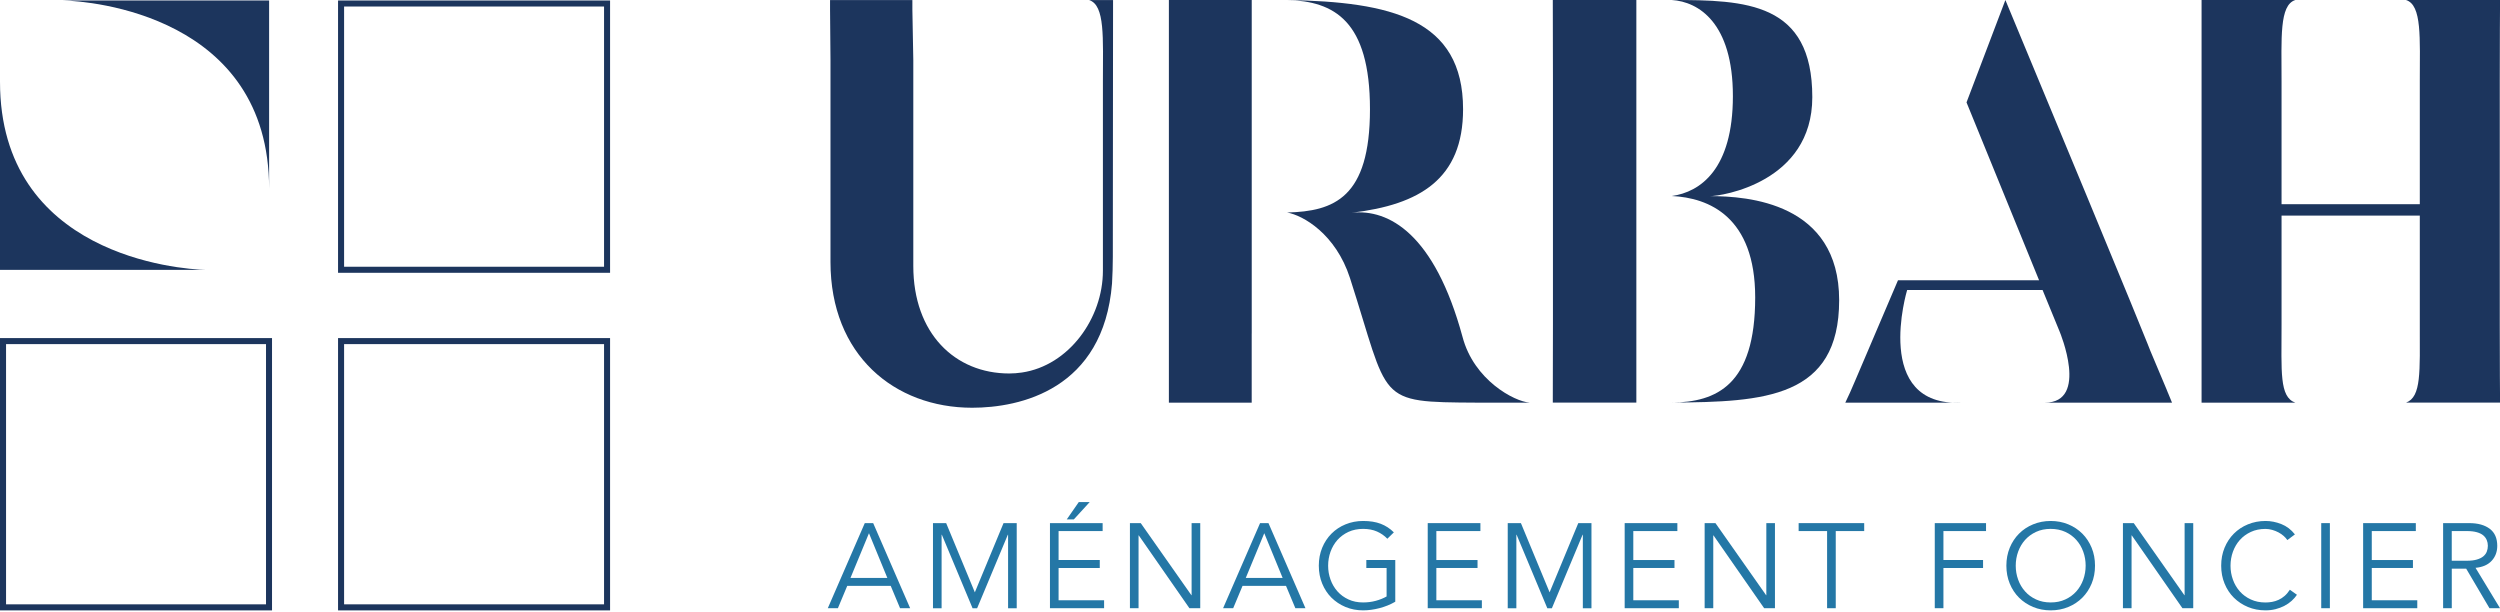 <svg width="237" height="58" viewBox="0 0 237 58" fill="none" xmlns="http://www.w3.org/2000/svg">
<path d="M118.661 31.611C118.661 35.299 118.661 37.248 118.661 37.248V38.171H110.81V0.003H118.664V31.608L118.661 31.611ZM144.983 38.171H140.001C130.359 38.117 131.767 38.117 127.976 26.351C126.622 22.177 123.537 20.416 122.019 20.146C126.459 20.036 129.873 18.762 129.873 10.357C129.873 1.952 126.462 0.11 122.019 0.003C131.877 0.166 138.699 1.792 138.699 10.357C138.699 16.97 134.583 19.412 128.14 20.168C131.661 19.788 135.994 22.174 138.646 31.931C139.728 36.052 143.575 38.058 144.983 38.164V38.171Z" fill="#1C355D"/>
<path d="M147.206 0.003H155.126V38.168H147.206V37.681C147.206 37.681 147.219 34.43 147.219 30.742V7.485C147.219 4.124 147.206 0.436 147.206 0.436V0.003ZM158.484 38.168C162.708 38.114 166.392 36.542 166.392 28.193C166.392 20.551 162.005 18.746 158.484 18.583C161.193 18.203 164.278 16.047 164.278 9.108C164.278 2.169 161.03 0.163 158.484 0C165.526 0 171.806 0.217 171.806 9.215C171.806 17.293 163.197 18.593 162.112 18.593C165.633 18.593 174.352 19.189 174.352 28.46C174.352 37.731 167.257 38.111 158.484 38.164V38.168Z" fill="#1C355D"/>
<path d="M205.527 37.248L205.907 38.171H193.851C198.074 38.171 195.259 31.448 195.259 31.448L193.635 27.49H180.798C180.798 27.49 177.44 38.604 185.997 38.171H174.935L175.365 37.248C175.365 37.248 175.274 37.518 179.93 26.568H193.305L186.426 9.707L190.111 0.003C203.379 31.881 203.865 33.29 203.865 33.29C205.706 37.628 205.521 37.248 205.521 37.248H205.527Z" fill="#1C355D"/>
<path d="M216.291 20.444V30.798C216.291 35.243 216.074 37.628 217.592 38.171H208.709V0.003H217.592C216.074 0.49 216.291 3.581 216.291 7.755V19.358M215.253 19.358H229.397V7.755C229.397 3.581 229.613 0.49 228.095 0.003H237V0.926C237 0.926 236.978 3.581 236.978 7.755V30.795C236.978 35.239 237 37.245 237 37.245V38.168H228.095C229.557 37.625 229.397 35.239 229.397 30.795V20.441H215.253" fill="#1C355D"/>
<path d="M103.254 0.009C104.772 0.496 104.556 3.587 104.556 7.762V25.667C104.556 30.174 101.329 34.656 96.877 35.315C96.469 35.374 96.068 35.406 95.679 35.406C90.531 35.406 86.581 31.608 86.581 25.212V5.697L86.493 0.926V0.006H78.689V0.926L78.73 5.697V24.832C78.73 33.667 84.796 38.654 92.161 38.654C96.683 38.654 104.615 36.941 105.421 26.869C105.468 26.034 105.493 25.196 105.496 24.358L105.518 0.006H103.261L103.254 0.009Z" fill="#1C355D"/>
<path d="M79.432 57.658H78.475L81.981 49.592H82.777L86.282 57.658H85.326L84.439 55.539H80.319L79.432 57.658ZM80.626 54.786H84.119L82.379 50.549L80.626 54.786Z" fill="#2477A6"/>
<path d="M92.415 56.154L95.134 49.595H96.385V57.661H95.566V50.69H95.544L92.632 57.661H92.199L89.286 50.69H89.264V57.661H88.446V49.595H89.697L92.415 56.154Z" fill="#2477A6"/>
<path d="M100.354 56.905H104.668V57.658H99.536V49.592H104.53V50.345H100.354V53.091H104.258V53.844H100.354V56.908V56.905ZM101.799 49.24H101.128L102.267 47.599H103.301L101.799 49.24Z" fill="#2477A6"/>
<path d="M112.942 56.428H112.964V49.592H113.783V57.658H112.757L107.957 50.756H107.935V57.658H107.117V49.592H108.142L112.945 56.428H112.942Z" fill="#2477A6"/>
<path d="M116.906 57.658H115.949L119.455 49.592H120.251L123.757 57.658H122.8L121.913 55.539H117.793L116.906 57.658ZM118.1 54.786H121.593L119.853 50.549L118.1 54.786Z" fill="#2477A6"/>
<path d="M131.519 51.073C131.247 50.785 130.921 50.559 130.541 50.389C130.162 50.223 129.723 50.138 129.221 50.138C128.72 50.138 128.243 50.232 127.832 50.423C127.422 50.615 127.077 50.869 126.791 51.186C126.506 51.506 126.29 51.877 126.136 52.297C125.986 52.718 125.907 53.16 125.907 53.625C125.907 54.089 125.982 54.532 126.136 54.952C126.287 55.373 126.506 55.743 126.791 56.063C127.077 56.384 127.422 56.638 127.832 56.826C128.243 57.018 128.704 57.112 129.221 57.112C129.638 57.112 130.04 57.062 130.422 56.958C130.805 56.854 131.149 56.716 131.45 56.544V53.844H129.528V53.091H132.272V57.043C131.817 57.309 131.319 57.51 130.776 57.652C130.234 57.793 129.717 57.862 129.224 57.862C128.625 57.862 128.071 57.755 127.556 57.542C127.045 57.328 126.6 57.033 126.224 56.66C125.848 56.286 125.553 55.837 125.343 55.323C125.13 54.808 125.023 54.24 125.023 53.625C125.023 53.01 125.13 52.445 125.343 51.927C125.556 51.412 125.851 50.963 126.224 50.59C126.6 50.213 127.042 49.918 127.556 49.708C128.071 49.498 128.625 49.388 129.224 49.388C129.87 49.388 130.425 49.476 130.892 49.655C131.36 49.834 131.773 50.103 132.137 50.468L131.523 51.07L131.519 51.073Z" fill="#2477A6"/>
<path d="M136.166 56.905H140.481V57.658H135.348V49.592H140.343V50.345H136.166V53.091H140.07V53.844H136.166V56.908V56.905Z" fill="#2477A6"/>
<path d="M146.902 56.154L149.62 49.595H150.871V57.661H150.053V50.69H150.031L147.118 57.661H146.686L143.773 50.69H143.751V57.661H142.933V49.595H144.184L146.902 56.154Z" fill="#2477A6"/>
<path d="M154.837 56.905H159.152V57.658H154.019V49.592H159.014V50.345H154.837V53.091H158.741V53.844H154.837V56.908V56.905Z" fill="#2477A6"/>
<path d="M167.426 56.428H167.448V49.592H168.266V57.658H167.241L162.44 50.756H162.418V57.658H161.6V49.592H162.625L167.429 56.428H167.426Z" fill="#2477A6"/>
<path d="M174.026 57.658H173.208V50.345H170.511V49.592H176.726V50.345H174.029V57.658H174.026Z" fill="#2477A6"/>
<path d="M184.234 57.658H183.416V49.592H188.276V50.345H184.237V53.091H187.994V53.844H184.237V57.661L184.234 57.658Z" fill="#2477A6"/>
<path d="M198.607 53.625C198.607 54.24 198.501 54.805 198.287 55.323C198.074 55.837 197.779 56.286 197.406 56.66C197.033 57.033 196.588 57.331 196.074 57.542C195.563 57.755 195.005 57.862 194.406 57.862C193.807 57.862 193.252 57.755 192.738 57.542C192.227 57.328 191.781 57.033 191.405 56.66C191.029 56.283 190.734 55.837 190.524 55.323C190.311 54.808 190.204 54.24 190.204 53.625C190.204 53.01 190.311 52.445 190.524 51.927C190.737 51.412 191.032 50.963 191.405 50.59C191.781 50.213 192.224 49.918 192.738 49.708C193.252 49.498 193.807 49.388 194.406 49.388C195.005 49.388 195.56 49.495 196.074 49.708C196.588 49.921 197.03 50.216 197.406 50.59C197.783 50.967 198.074 51.412 198.287 51.927C198.501 52.442 198.607 53.01 198.607 53.625ZM197.72 53.625C197.72 53.16 197.645 52.721 197.491 52.297C197.34 51.877 197.121 51.506 196.836 51.186C196.55 50.866 196.205 50.612 195.795 50.423C195.384 50.235 194.923 50.138 194.406 50.138C193.888 50.138 193.428 50.232 193.017 50.423C192.606 50.615 192.261 50.869 191.976 51.186C191.691 51.506 191.474 51.877 191.321 52.297C191.17 52.718 191.092 53.16 191.092 53.625C191.092 54.089 191.167 54.532 191.321 54.952C191.471 55.373 191.691 55.743 191.976 56.063C192.261 56.384 192.606 56.638 193.017 56.826C193.428 57.018 193.888 57.112 194.406 57.112C194.923 57.112 195.384 57.018 195.795 56.826C196.205 56.638 196.55 56.384 196.836 56.063C197.121 55.743 197.337 55.373 197.491 54.952C197.641 54.532 197.72 54.089 197.72 53.625Z" fill="#2477A6"/>
<path d="M207.079 56.428H207.101V49.592H207.919V57.658H206.894L202.094 50.756H202.072V57.658H201.254V49.592H202.279L207.082 56.428H207.079Z" fill="#2477A6"/>
<path d="M217.755 56.38C217.617 56.584 217.451 56.779 217.247 56.961C217.046 57.143 216.817 57.3 216.557 57.435C216.3 57.567 216.021 57.673 215.72 57.749C215.419 57.824 215.102 57.862 214.77 57.862C214.171 57.862 213.616 57.755 213.102 57.542C212.591 57.328 212.146 57.033 211.769 56.66C211.393 56.286 211.098 55.837 210.888 55.323C210.675 54.808 210.569 54.24 210.569 53.625C210.569 53.01 210.675 52.445 210.888 51.927C211.102 51.412 211.396 50.963 211.769 50.59C212.146 50.213 212.588 49.918 213.102 49.708C213.616 49.498 214.171 49.388 214.77 49.388C215.272 49.388 215.77 49.485 216.272 49.683C216.774 49.881 217.2 50.207 217.557 50.662L216.839 51.199C216.755 51.07 216.642 50.941 216.498 50.813C216.353 50.684 216.187 50.571 216.002 50.471C215.817 50.373 215.617 50.292 215.403 50.232C215.19 50.172 214.977 50.141 214.767 50.141C214.25 50.141 213.789 50.235 213.378 50.427C212.967 50.618 212.622 50.872 212.337 51.189C212.052 51.51 211.835 51.88 211.682 52.3C211.531 52.721 211.453 53.163 211.453 53.628C211.453 54.093 211.528 54.535 211.682 54.956C211.832 55.376 212.052 55.746 212.337 56.067C212.622 56.387 212.967 56.641 213.378 56.829C213.789 57.021 214.25 57.115 214.767 57.115C214.98 57.115 215.19 57.096 215.397 57.058C215.607 57.021 215.811 56.955 216.012 56.864C216.212 56.773 216.404 56.65 216.582 56.493C216.761 56.34 216.924 56.142 217.078 55.907L217.749 56.384L217.755 56.38Z" fill="#2477A6"/>
<path d="M220.872 57.658H220.053V49.592H220.872V57.658Z" fill="#2477A6"/>
<path d="M224.844 56.905H229.158V57.658H224.025V49.592H229.02V50.345H224.844V53.091H228.747V53.844H224.844V56.908V56.905Z" fill="#2477A6"/>
<path d="M232.426 57.658H231.607V49.592H234.087C234.906 49.592 235.551 49.771 236.028 50.129C236.502 50.486 236.74 51.026 236.74 51.745C236.74 52.307 236.564 52.781 236.21 53.163C235.856 53.546 235.348 53.769 234.68 53.829L237 57.655H236L233.793 53.907H232.429V57.655L232.426 57.658ZM232.426 53.157H233.88C234.244 53.157 234.554 53.12 234.808 53.044C235.062 52.969 235.266 52.868 235.417 52.743C235.567 52.617 235.68 52.47 235.746 52.297C235.812 52.125 235.849 51.943 235.849 51.745C235.849 51.547 235.815 51.374 235.746 51.205C235.677 51.035 235.567 50.885 235.417 50.756C235.266 50.627 235.062 50.527 234.808 50.455C234.554 50.383 234.244 50.345 233.88 50.345H232.426V53.16V53.157Z" fill="#2477A6"/>
<path d="M0 25.585H19.524C16.978 25.529 0 24.189 0 7.746V25.585Z" fill="#1C355D"/>
<path d="M25.512 0.047H5.989C8.534 0.103 25.512 1.444 25.512 17.886V0.047Z" fill="#1C355D"/>
<path d="M57.264 0.618V25.287H32.62V0.618H57.264ZM57.835 0.047H32.047V25.861H57.835V0.047Z" fill="#1C355D"/>
<path d="M57.264 32.622V57.291H32.62V32.622H57.264ZM57.835 32.05H32.047V57.865H57.835V32.05Z" fill="#1C355D"/>
<path d="M25.218 32.622V57.291H0.574V32.622H25.218ZM25.788 32.05H0V57.865H25.788V32.05Z" fill="#1C355D"/>
</svg>
